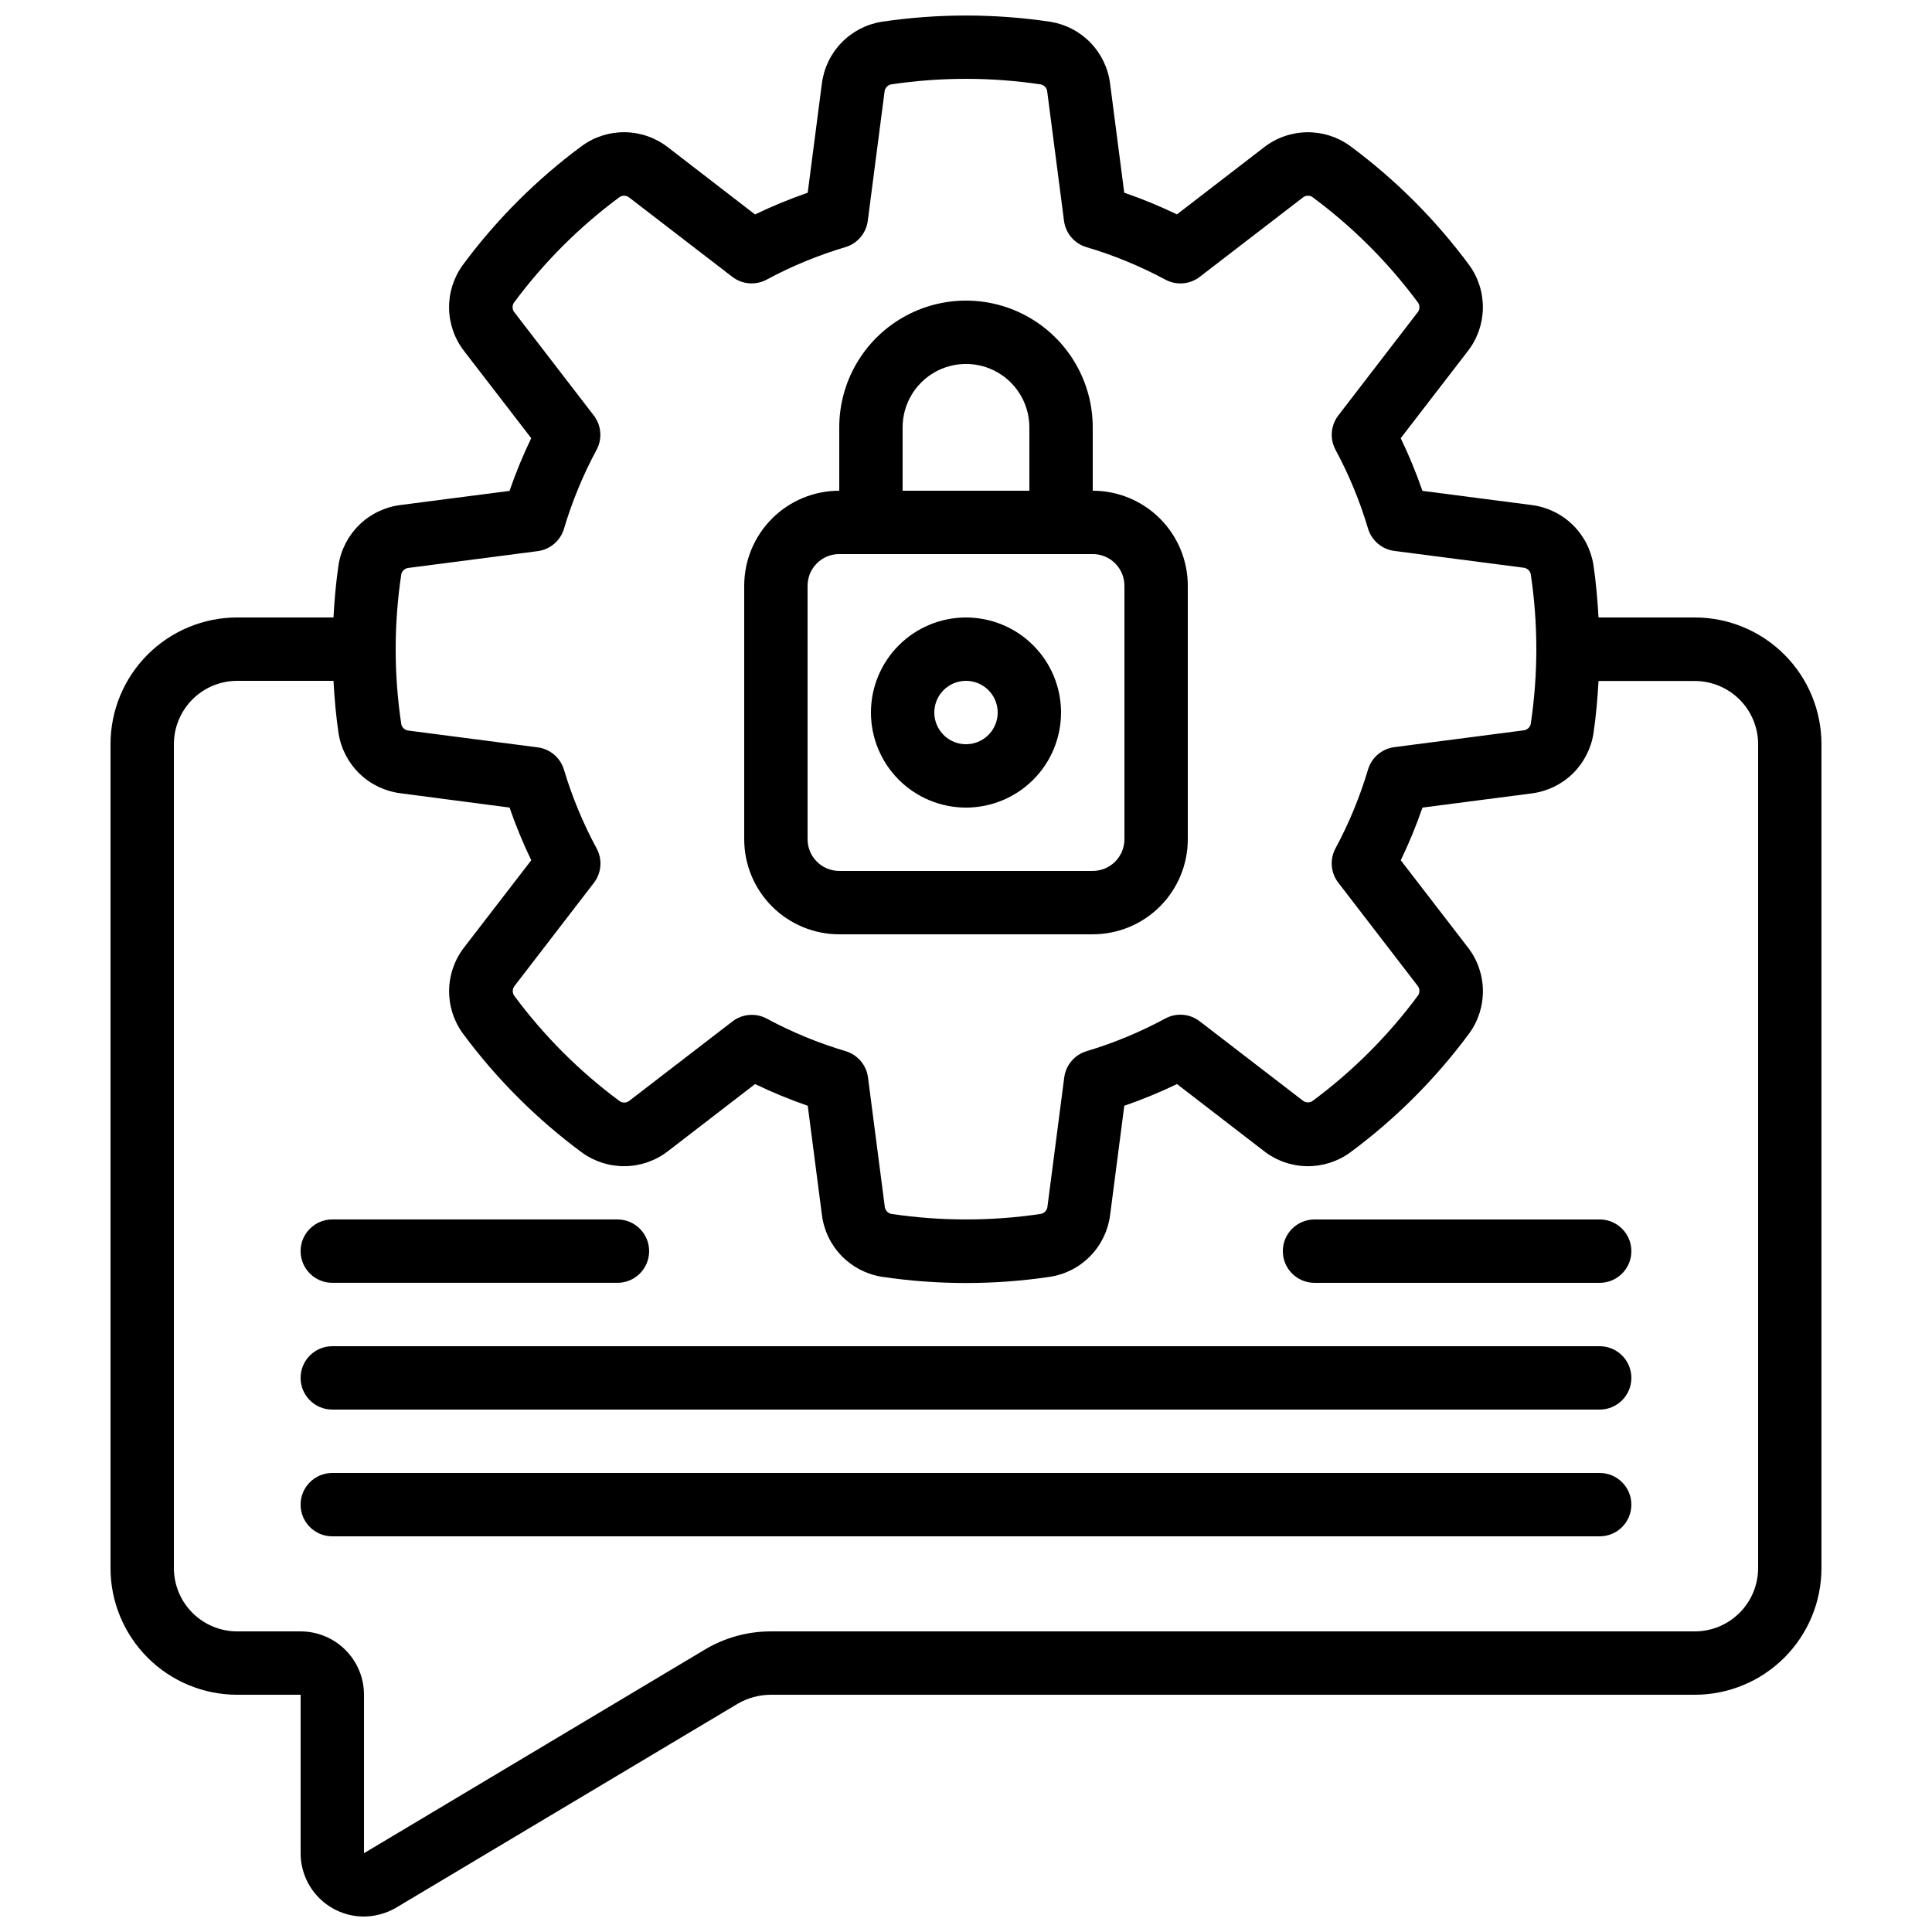<?xml version="1.0" encoding="UTF-8"?>
<!-- Uploaded to: ICON Repo, www.svgrepo.com, Generator: ICON Repo Mixer Tools -->
<svg width="800px" height="800px" version="1.1" viewBox="144 144 512 512" xmlns="http://www.w3.org/2000/svg">
 <defs>
  <clipPath id="a">
   <path d="m173 148.09h454v503.81h-454z"/>
  </clipPath>
 </defs>
 <g clip-path="url(#a)">
  <path d="m250.1 277.84c-4.07 0.516-7.867 2.336-10.82 5.188-2.949 2.852-4.898 6.582-5.555 10.633-0.688 4.625-1.09 9.297-1.352 13.973h-25.5c-8.906 0-17.449 3.539-23.75 9.84-6.297 6.297-9.836 14.84-9.836 23.75v218.32c0 8.906 3.539 17.449 9.836 23.75 6.301 6.297 14.844 9.836 23.75 9.836h16.793v41.984c0 4.434 1.754 8.684 4.875 11.832 3.121 3.144 7.363 4.93 11.793 4.961 2.941-0.012 5.832-0.773 8.398-2.207l90.812-54.219c2.629-1.52 5.609-2.332 8.648-2.352h244.93c8.91 0 17.453-3.539 23.75-9.836 6.301-6.301 9.836-14.844 9.836-23.75v-218.32c0-8.91-3.535-17.453-9.836-23.75-6.297-6.301-14.84-9.84-23.75-9.84h-25.5c-0.262-4.676-0.664-9.344-1.352-13.965-0.652-4.055-2.602-7.789-5.555-10.641-2.953-2.856-6.754-4.672-10.828-5.188l-28.926-3.754v0.004c-1.645-4.766-3.566-9.426-5.754-13.965l17.785-23.082c2.516-3.242 3.918-7.215 3.984-11.32 0.07-4.102-1.191-8.121-3.598-11.445-8.914-12.059-19.574-22.719-31.633-31.629-3.328-2.406-7.344-3.668-11.449-3.598-4.106 0.07-8.078 1.473-11.32 3.992l-23.074 17.773c-4.539-2.188-9.203-4.109-13.965-5.75l-3.754-28.934v-0.004c-0.516-4.066-2.336-7.859-5.188-10.809-2.852-2.949-6.582-4.894-10.633-5.547-14.828-2.207-29.902-2.207-44.73 0-4.055 0.652-7.789 2.602-10.641 5.555-2.856 2.953-4.676 6.754-5.188 10.828l-3.754 28.926c-4.762 1.645-9.426 3.562-13.961 5.754l-23.086-17.805c-3.238-2.519-7.211-3.918-11.316-3.988-4.106-0.07-8.121 1.195-11.445 3.606-12.059 8.91-22.719 19.57-31.633 31.629-2.406 3.328-3.668 7.348-3.598 11.453s1.473 8.078 3.992 11.32l17.777 23.074c-2.188 4.539-4.109 9.199-5.75 13.965zm359.82 63.383v218.32c0 4.453-1.77 8.727-4.918 11.875-3.148 3.148-7.422 4.918-11.875 4.918h-244.93c-6.066 0.008-12.02 1.637-17.238 4.719l-90.496 54.059v-41.984c0-4.453-1.766-8.727-4.918-11.875-3.148-3.148-7.422-4.918-11.875-4.918h-16.793c-4.453 0-8.727-1.77-11.875-4.918-3.148-3.148-4.918-7.422-4.918-11.875v-218.32c0-4.457 1.77-8.727 4.918-11.875 3.148-3.152 7.422-4.922 11.875-4.922h25.5c0.262 4.676 0.664 9.344 1.352 13.965 0.656 4.055 2.602 7.789 5.559 10.645 2.953 2.852 6.75 4.672 10.824 5.184l28.93 3.797c1.641 4.762 3.562 9.426 5.75 13.961l-17.785 23.082v0.004c-2.516 3.242-3.914 7.211-3.984 11.316-0.07 4.106 1.191 8.121 3.598 11.445 8.914 12.059 19.574 22.719 31.633 31.633 3.328 2.402 7.348 3.66 11.453 3.59 4.102-0.07 8.074-1.469 11.32-3.984l23.074-17.777c4.535 2.188 9.199 4.109 13.961 5.75l3.754 28.934v0.004c0.516 4.07 2.332 7.867 5.188 10.82 2.852 2.949 6.582 4.898 10.633 5.555 14.828 2.215 29.902 2.215 44.73 0 4.055-0.652 7.789-2.602 10.641-5.555 2.856-2.957 4.676-6.754 5.188-10.828l3.754-28.926v-0.004c4.762-1.641 9.426-3.562 13.965-5.75l23.082 17.785c3.242 2.512 7.215 3.91 11.316 3.981 4.106 0.066 8.121-1.191 11.445-3.594 12.059-8.914 22.719-19.574 31.633-31.633 2.406-3.328 3.668-7.344 3.598-11.449-0.07-4.109-1.473-8.082-3.992-11.32l-17.777-23.074v-0.004c2.188-4.535 4.109-9.199 5.754-13.961l28.926-3.754c4.07-0.516 7.867-2.332 10.82-5.184 2.949-2.852 4.898-6.586 5.555-10.637 0.688-4.625 1.09-9.297 1.352-13.973h25.508c4.445 0 8.711 1.766 11.859 4.902 3.148 3.141 4.922 7.402 4.934 11.852zm-308.58-87.137-20.992-27.281c-0.594-0.711-0.676-1.719-0.203-2.519 7.922-10.715 17.395-20.191 28.113-28.109 0.797-0.473 1.805-0.395 2.519 0.191l27.289 20.992c2.633 2.027 6.211 2.312 9.129 0.73 6.652-3.578 13.656-6.465 20.898-8.617 3.16-0.961 5.461-3.691 5.879-6.969l4.441-34.191c0.082-0.941 0.762-1.723 1.68-1.938 13.18-1.977 26.578-1.977 39.758 0 0.918 0.215 1.594 0.992 1.68 1.93l4.441 34.199c0.418 3.277 2.719 6.008 5.879 6.969 7.266 2.148 14.293 5.039 20.969 8.625 2.918 1.582 6.496 1.297 9.125-0.73l27.281-20.992c0.715-0.59 1.723-0.672 2.519-0.199 10.719 7.918 20.195 17.395 28.113 28.109 0.473 0.797 0.398 1.805-0.195 2.519l-20.992 27.289c-2.023 2.633-2.312 6.211-0.73 9.129 3.582 6.652 6.469 13.656 8.617 20.898 0.965 3.16 3.691 5.461 6.969 5.879l34.191 4.441c0.941 0.082 1.723 0.762 1.941 1.68 1.98 13.18 1.98 26.582 0 39.758-0.219 0.922-1 1.598-1.941 1.68l-34.191 4.441c-3.277 0.418-6.004 2.719-6.969 5.879-2.152 7.25-5.039 14.258-8.625 20.918-1.582 2.918-1.297 6.496 0.73 9.125l20.992 27.281c0.594 0.715 0.676 1.723 0.203 2.519-7.918 10.719-17.395 20.195-28.113 28.113-0.797 0.469-1.801 0.395-2.519-0.191l-27.289-20.992c-2.629-2.027-6.207-2.316-9.129-0.73-6.648 3.594-13.652 6.5-20.898 8.664-3.16 0.965-5.461 3.691-5.879 6.969l-4.441 34.191c-0.082 0.941-0.758 1.723-1.68 1.941-13.18 1.973-26.578 1.973-39.758 0-0.918-0.215-1.594-0.996-1.68-1.934l-4.441-34.199c-0.418-3.277-2.719-6.004-5.879-6.969-7.25-2.152-14.258-5.039-20.914-8.625-2.922-1.582-6.5-1.293-9.129 0.73l-27.281 20.992c-0.715 0.594-1.719 0.672-2.519 0.203-10.719-7.918-20.191-17.395-28.113-28.113-0.473-0.797-0.395-1.805 0.195-2.519l20.992-27.289c2.027-2.629 2.312-6.207 0.73-9.125-3.598-6.652-6.5-13.656-8.668-20.902-0.965-3.16-3.691-5.461-6.969-5.879l-34.191-4.441c-0.941-0.082-1.723-0.758-1.938-1.68-1.984-13.176-1.984-26.578 0-39.758 0.215-0.918 0.992-1.594 1.93-1.68l34.199-4.441c3.277-0.418 6.004-2.719 6.969-5.879 2.152-7.246 5.043-14.258 8.625-20.914 1.605-2.934 1.316-6.539-0.73-9.18z"/>
 </g>
 <path d="m366.41 391.6h67.176c6.68 0 13.09-2.652 17.812-7.379 4.723-4.723 7.379-11.129 7.379-17.812v-67.172c0-6.684-2.656-13.09-7.379-17.812-4.723-4.727-11.133-7.379-17.812-7.379v-16.793c0-12-6.402-23.09-16.793-29.09-10.395-6-23.195-6-33.59 0-10.391 6-16.793 17.09-16.793 29.09v16.793c-6.68 0-13.086 2.652-17.812 7.379-4.723 4.723-7.375 11.129-7.375 17.812v67.176-0.004c0 6.684 2.652 13.09 7.375 17.812 4.727 4.727 11.133 7.379 17.812 7.379zm16.793-134.35c0-6 3.203-11.547 8.398-14.547 5.195-3 11.598-3 16.793 0 5.195 3 8.398 8.547 8.398 14.547v16.793h-33.59zm-25.191 41.984h0.004c0-4.641 3.758-8.398 8.395-8.398h67.176c2.227 0 4.363 0.883 5.938 2.461 1.574 1.574 2.461 3.707 2.461 5.938v67.176-0.004c0 2.227-0.887 4.363-2.461 5.938-1.574 1.574-3.711 2.461-5.938 2.461h-67.176c-4.637 0-8.395-3.762-8.395-8.398z"/>
 <path d="m400 358.02c6.68 0 13.086-2.656 17.812-7.379 4.723-4.723 7.375-11.133 7.375-17.812 0-6.68-2.652-13.09-7.375-17.812-4.727-4.723-11.133-7.379-17.812-7.379-6.684 0-13.09 2.656-17.812 7.379-4.727 4.723-7.379 11.133-7.379 17.812 0 6.68 2.652 13.09 7.379 17.812 4.723 4.723 11.129 7.379 17.812 7.379zm0-33.586v-0.004c3.394 0 6.457 2.047 7.758 5.184 1.297 3.141 0.578 6.75-1.82 9.152-2.402 2.402-6.016 3.121-9.152 1.82-3.137-1.301-5.184-4.363-5.184-7.758 0-4.637 3.758-8.398 8.398-8.398z"/>
 <path d="m567.93 534.35h-335.87c-4.637 0-8.398 3.758-8.398 8.398 0 4.637 3.762 8.395 8.398 8.395h335.87c4.641 0 8.398-3.758 8.398-8.395 0-4.641-3.758-8.398-8.398-8.398z"/>
 <path d="m567.93 500.76h-335.87c-4.637 0-8.398 3.758-8.398 8.395s3.762 8.398 8.398 8.398h335.87c4.641 0 8.398-3.762 8.398-8.398s-3.758-8.395-8.398-8.395z"/>
 <path d="m232.06 483.96h75.57c4.637 0 8.398-3.758 8.398-8.395 0-4.637-3.762-8.398-8.398-8.398h-75.57c-4.637 0-8.398 3.762-8.398 8.398 0 4.637 3.762 8.395 8.398 8.395z"/>
 <path d="m492.36 467.17c-4.637 0-8.398 3.762-8.398 8.398 0 4.637 3.762 8.395 8.398 8.395h75.57c4.641 0 8.398-3.758 8.398-8.395 0-4.637-3.758-8.398-8.398-8.398z"/>
</svg>